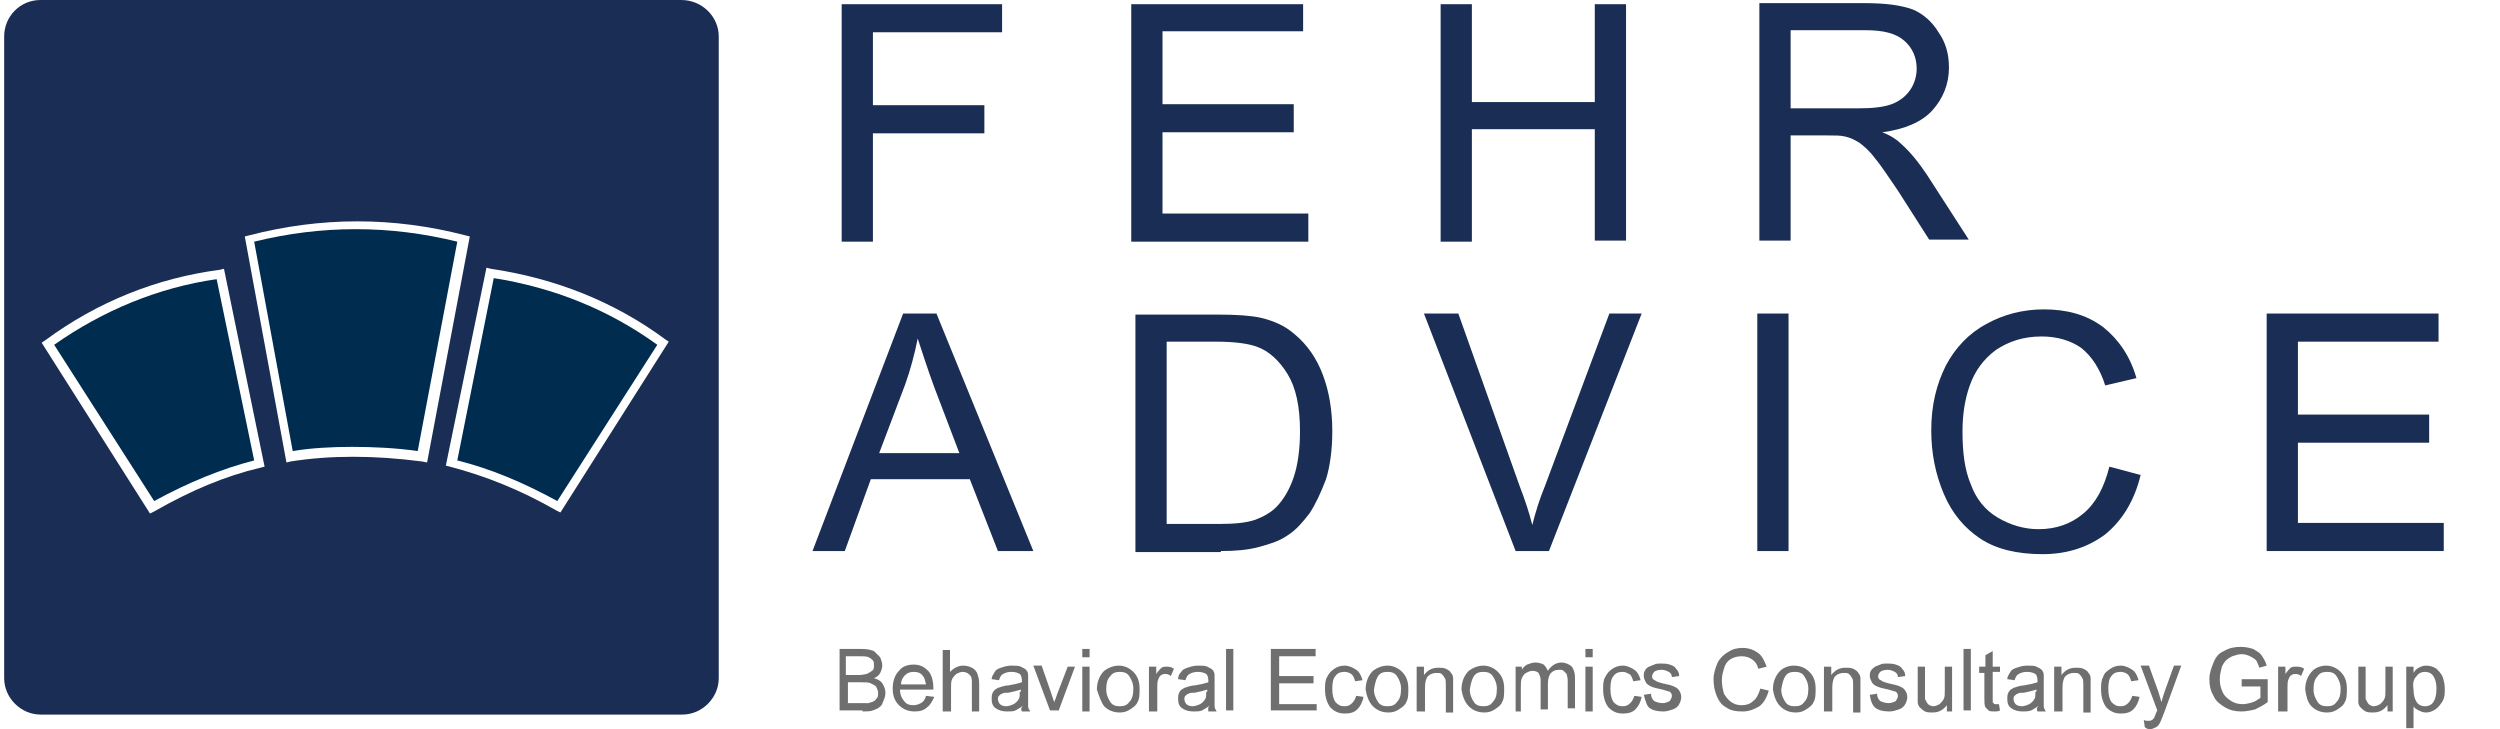 <svg xmlns="http://www.w3.org/2000/svg" xmlns:xlink="http://www.w3.org/1999/xlink" id="Ebene_1" x="0px" y="0px" viewBox="0 0 240 70" style="enable-background:new 0 0 240 70;" xml:space="preserve"><style type="text/css">	.st0{fill:#706F6F;}	.st1{fill:#1A2D54;}	.st2{fill:#002C50;}</style><g>	<path class="st0" d="M229.7,68.3V64H229v2.3c0,0.4,0,0.6-0.1,0.8c-0.1,0.2-0.2,0.3-0.4,0.5c-0.2,0.1-0.4,0.2-0.6,0.2  c-0.2,0-0.4-0.1-0.5-0.2c-0.1-0.1-0.2-0.3-0.3-0.5c0-0.1,0-0.4,0-0.8V64h-0.7v2.7c0,0.3,0,0.5,0,0.7c0,0.2,0.1,0.4,0.2,0.5  c0.1,0.1,0.3,0.3,0.5,0.4c0.2,0.1,0.5,0.1,0.7,0.1c0.6,0,1-0.2,1.4-0.7v0.6H229.7z M222.5,64.9c0.2-0.3,0.5-0.4,0.9-0.4  c0.4,0,0.7,0.1,0.9,0.4c0.2,0.3,0.4,0.7,0.4,1.2c0,0.6-0.1,1-0.4,1.3c-0.2,0.3-0.5,0.4-0.9,0.4c-0.4,0-0.7-0.1-0.9-0.4  c-0.2-0.3-0.4-0.7-0.4-1.2C222.1,65.6,222.2,65.2,222.5,64.9 M221.9,67.8c0.4,0.4,0.9,0.6,1.5,0.6c0.4,0,0.7-0.1,1-0.3  c0.3-0.2,0.6-0.4,0.7-0.7c0.2-0.3,0.2-0.8,0.2-1.3c0-0.7-0.2-1.2-0.6-1.6c-0.4-0.4-0.9-0.6-1.4-0.6c-0.5,0-1,0.2-1.3,0.5  c-0.4,0.4-0.7,1-0.7,1.8C221.4,66.8,221.5,67.4,221.9,67.8 M219.6,68.3V66c0-0.3,0-0.6,0.1-0.8c0.1-0.2,0.1-0.3,0.3-0.4  c0.1-0.1,0.3-0.1,0.4-0.1c0.2,0,0.4,0.1,0.5,0.2l0.3-0.7c-0.3-0.2-0.5-0.2-0.8-0.2c-0.2,0-0.3,0-0.5,0.1c-0.1,0.1-0.3,0.3-0.5,0.6  V64h-0.7v4.3H219.6z M217,65.9V67c-0.2,0.1-0.4,0.3-0.7,0.4c-0.3,0.1-0.7,0.2-1,0.2c-0.4,0-0.8-0.1-1.1-0.3  c-0.3-0.2-0.6-0.4-0.8-0.8c-0.2-0.4-0.3-0.8-0.3-1.3c0-0.4,0.1-0.8,0.2-1.2c0.1-0.2,0.2-0.4,0.4-0.6c0.2-0.2,0.4-0.3,0.6-0.4  c0.3-0.1,0.6-0.2,0.9-0.2c0.3,0,0.6,0.1,0.8,0.2c0.2,0.1,0.4,0.2,0.6,0.4c0.1,0.2,0.2,0.4,0.3,0.7l0.7-0.2c-0.1-0.4-0.3-0.7-0.5-1  c-0.2-0.3-0.5-0.4-0.8-0.6c-0.3-0.1-0.7-0.2-1.2-0.2c-0.6,0-1.1,0.1-1.6,0.4c-0.5,0.2-0.8,0.6-1,1.1c-0.2,0.5-0.4,1-0.4,1.6  c0,0.6,0.1,1.1,0.4,1.6c0.2,0.5,0.6,0.8,1.1,1.1c0.5,0.3,1,0.4,1.6,0.4c0.4,0,0.9-0.1,1.3-0.2c0.4-0.2,0.8-0.4,1.2-0.7v-2.2l-2.5,0  v0.7H217z M206.4,70c0.2,0,0.4-0.1,0.6-0.2c0.2-0.1,0.3-0.3,0.4-0.5c0.1-0.2,0.2-0.5,0.4-1l1.6-4.4h-0.7l-0.9,2.5  c-0.1,0.3-0.2,0.6-0.3,1c-0.1-0.3-0.2-0.7-0.3-1l-0.9-2.5h-0.8l1.6,4.3c0,0.1-0.1,0.1-0.1,0.2c-0.1,0.3-0.2,0.5-0.2,0.5  c-0.1,0.1-0.1,0.2-0.2,0.2c-0.1,0.1-0.2,0.1-0.4,0.1c-0.1,0-0.3,0-0.4-0.1l0.1,0.7C206.1,70,206.3,70,206.4,70 M204.3,67.5  c-0.2,0.2-0.4,0.3-0.7,0.3c-0.4,0-0.6-0.1-0.9-0.4c-0.2-0.3-0.3-0.7-0.3-1.3c0-0.6,0.1-1,0.3-1.2c0.2-0.3,0.5-0.4,0.9-0.4  c0.2,0,0.5,0.1,0.6,0.2c0.2,0.1,0.3,0.4,0.4,0.7l0.7-0.1c-0.1-0.4-0.3-0.8-0.6-1c-0.3-0.2-0.7-0.4-1.1-0.4c-0.4,0-0.7,0.1-1,0.3  c-0.3,0.2-0.6,0.4-0.7,0.8c-0.2,0.3-0.2,0.8-0.2,1.2c0,0.7,0.2,1.3,0.5,1.7c0.4,0.4,0.8,0.6,1.4,0.6c0.5,0,0.9-0.1,1.2-0.4  c0.3-0.3,0.5-0.7,0.6-1.2l-0.7-0.1C204.6,67.1,204.5,67.3,204.3,67.5 M198,68.3v-2.3c0-0.5,0.1-0.9,0.3-1.1  c0.2-0.2,0.5-0.3,0.8-0.3c0.2,0,0.4,0,0.5,0.1c0.1,0.1,0.2,0.2,0.3,0.4c0.1,0.1,0.1,0.4,0.1,0.7v2.6h0.7v-2.6c0-0.3,0-0.6,0-0.7  c0-0.2-0.1-0.4-0.2-0.5c-0.1-0.2-0.3-0.3-0.5-0.4c-0.2-0.1-0.5-0.1-0.7-0.1c-0.6,0-1,0.2-1.4,0.7V64h-0.7v4.3H198z M195.4,66.4  c0,0.3,0,0.6-0.1,0.7c-0.1,0.2-0.3,0.4-0.5,0.5c-0.2,0.1-0.5,0.2-0.7,0.2c-0.3,0-0.5-0.1-0.6-0.2c-0.1-0.1-0.2-0.3-0.2-0.5  c0-0.1,0-0.2,0.1-0.3c0.1-0.1,0.2-0.2,0.3-0.2c0.1-0.1,0.3-0.1,0.6-0.1c0.5-0.1,0.9-0.2,1.2-0.3V66.4z M195.6,68.3h0.8  c-0.1-0.2-0.2-0.3-0.2-0.5c0-0.2,0-0.6,0-1.3v-1c0-0.3,0-0.5,0-0.7c0-0.2-0.1-0.4-0.2-0.5c-0.1-0.1-0.3-0.2-0.5-0.3  c-0.2-0.1-0.5-0.1-0.9-0.1c-0.4,0-0.7,0.1-1,0.2c-0.3,0.1-0.5,0.2-0.6,0.4c-0.1,0.2-0.3,0.4-0.3,0.7l0.7,0.1  c0.1-0.3,0.2-0.5,0.4-0.6c0.2-0.1,0.4-0.2,0.8-0.2c0.4,0,0.6,0.1,0.8,0.2c0.1,0.1,0.2,0.3,0.2,0.6c0,0,0,0.1,0,0.2  c-0.3,0.1-0.7,0.2-1.3,0.3c-0.3,0-0.5,0.1-0.6,0.1c-0.2,0.1-0.4,0.1-0.5,0.2c-0.2,0.1-0.3,0.2-0.4,0.4c-0.1,0.2-0.1,0.4-0.1,0.6  c0,0.4,0.1,0.7,0.4,0.9c0.3,0.2,0.6,0.3,1.1,0.3c0.3,0,0.5,0,0.8-0.1c0.2-0.1,0.5-0.3,0.8-0.5C195.5,67.9,195.5,68.1,195.6,68.3   M191.6,67.6c-0.1,0-0.2,0-0.2-0.1c-0.1,0-0.1-0.1-0.1-0.1c0-0.1,0-0.2,0-0.4v-2.5h0.7V64h-0.7v-1.5l-0.7,0.4V64H190v0.6h0.5V67  c0,0.4,0,0.7,0.1,0.9c0.1,0.1,0.2,0.2,0.3,0.3c0.1,0.1,0.3,0.1,0.6,0.1c0.2,0,0.3,0,0.5-0.1l-0.1-0.6  C191.8,67.6,191.7,67.6,191.6,67.6 M189.2,62.3h-0.7v5.9h0.7V62.3z M187.4,68.3V64h-0.7v2.3c0,0.4,0,0.6-0.1,0.8  c-0.1,0.2-0.2,0.3-0.4,0.5c-0.2,0.1-0.4,0.2-0.6,0.2c-0.2,0-0.4-0.1-0.5-0.2c-0.1-0.1-0.2-0.3-0.3-0.5c0-0.1,0-0.4,0-0.8V64h-0.7  v2.7c0,0.3,0,0.5,0,0.7c0,0.2,0.1,0.4,0.2,0.5c0.1,0.1,0.3,0.3,0.5,0.4c0.2,0.1,0.5,0.1,0.7,0.1c0.6,0,1-0.2,1.4-0.7v0.6H187.4z   M180.1,68c0.3,0.2,0.7,0.3,1.3,0.3c0.3,0,0.6-0.1,0.9-0.2c0.3-0.1,0.5-0.3,0.6-0.5c0.1-0.2,0.2-0.4,0.2-0.7c0-0.2-0.1-0.5-0.2-0.6  c-0.1-0.2-0.3-0.3-0.5-0.4c-0.2-0.1-0.6-0.2-1.1-0.3c-0.4-0.1-0.6-0.2-0.6-0.2c-0.1-0.1-0.2-0.1-0.3-0.2c-0.1-0.1-0.1-0.2-0.1-0.3  c0-0.1,0.1-0.3,0.2-0.4c0.1-0.1,0.4-0.2,0.7-0.2c0.3,0,0.5,0.1,0.7,0.2c0.2,0.1,0.3,0.3,0.3,0.5l0.7-0.1c0-0.3-0.1-0.5-0.3-0.7  c-0.1-0.2-0.3-0.3-0.6-0.4c-0.3-0.1-0.6-0.1-0.9-0.1c-0.2,0-0.4,0-0.6,0.1c-0.2,0.1-0.3,0.1-0.5,0.2c-0.1,0.1-0.3,0.2-0.4,0.4  c-0.1,0.2-0.1,0.3-0.1,0.5c0,0.2,0.1,0.4,0.2,0.6c0.1,0.2,0.3,0.3,0.5,0.4c0.2,0.1,0.6,0.2,1.1,0.3c0.4,0.1,0.6,0.2,0.7,0.2  c0.1,0.1,0.2,0.2,0.2,0.4c0,0.2-0.1,0.3-0.2,0.5c-0.2,0.1-0.4,0.2-0.7,0.2c-0.3,0-0.6-0.1-0.8-0.2c-0.2-0.2-0.3-0.4-0.3-0.7  l-0.7,0.1C179.6,67.4,179.8,67.8,180.1,68 M175.9,68.3v-2.3c0-0.5,0.1-0.9,0.3-1.1c0.2-0.2,0.5-0.3,0.8-0.3c0.2,0,0.4,0,0.5,0.1  c0.1,0.1,0.2,0.2,0.3,0.4c0.1,0.1,0.1,0.4,0.1,0.7v2.6h0.7v-2.6c0-0.3,0-0.6,0-0.7c0-0.2-0.1-0.4-0.2-0.5c-0.1-0.2-0.3-0.3-0.5-0.4  c-0.2-0.1-0.5-0.1-0.7-0.1c-0.6,0-1,0.2-1.4,0.7V64h-0.7v4.3H175.9z M171.4,64.9c0.2-0.3,0.5-0.4,0.9-0.4c0.4,0,0.7,0.1,0.9,0.4  c0.2,0.3,0.4,0.7,0.4,1.2c0,0.6-0.1,1-0.4,1.3c-0.2,0.3-0.5,0.4-0.9,0.4c-0.4,0-0.7-0.1-0.9-0.4c-0.2-0.3-0.4-0.7-0.4-1.2  C171.1,65.6,171.2,65.2,171.4,64.9 M170.9,67.8c0.4,0.4,0.9,0.6,1.5,0.6c0.4,0,0.7-0.1,1-0.3c0.3-0.2,0.6-0.4,0.7-0.7  c0.2-0.3,0.2-0.8,0.2-1.3c0-0.7-0.2-1.2-0.6-1.6c-0.4-0.4-0.9-0.6-1.5-0.6c-0.5,0-1,0.2-1.3,0.5c-0.4,0.4-0.7,1-0.7,1.8  C170.3,66.8,170.5,67.4,170.9,67.8 M168.3,67.3c-0.3,0.3-0.7,0.4-1.1,0.4c-0.4,0-0.7-0.1-1-0.3c-0.3-0.2-0.5-0.5-0.7-0.8  c-0.1-0.4-0.2-0.8-0.2-1.3c0-0.4,0.1-0.8,0.2-1.1c0.1-0.4,0.3-0.7,0.6-0.9c0.3-0.2,0.7-0.3,1.1-0.3c0.4,0,0.7,0.1,1,0.3  c0.3,0.2,0.5,0.5,0.6,0.9l0.8-0.2c-0.2-0.5-0.4-1-0.8-1.3c-0.4-0.3-0.9-0.5-1.5-0.5c-0.5,0-1,0.1-1.4,0.4c-0.4,0.2-0.8,0.6-1,1  c-0.2,0.5-0.4,1-0.4,1.6c0,0.6,0.1,1.1,0.3,1.6c0.2,0.5,0.5,0.9,0.9,1.1c0.4,0.3,0.9,0.4,1.6,0.4c0.6,0,1.1-0.2,1.6-0.5  c0.4-0.3,0.7-0.8,0.9-1.5l-0.8-0.2C168.8,66.7,168.6,67.1,168.3,67.3 M158.4,68c0.3,0.2,0.7,0.3,1.3,0.3c0.3,0,0.6-0.1,0.9-0.2  c0.3-0.1,0.5-0.3,0.6-0.5c0.1-0.2,0.2-0.4,0.2-0.7c0-0.2-0.1-0.5-0.2-0.6c-0.1-0.2-0.3-0.3-0.5-0.4c-0.2-0.1-0.6-0.2-1.1-0.3  c-0.4-0.1-0.6-0.2-0.6-0.2c-0.1-0.1-0.2-0.1-0.3-0.2c-0.1-0.1-0.1-0.2-0.1-0.3c0-0.1,0.1-0.3,0.2-0.4c0.1-0.1,0.4-0.2,0.7-0.2  c0.3,0,0.5,0.1,0.7,0.2c0.2,0.1,0.3,0.3,0.3,0.5l0.7-0.1c0-0.3-0.1-0.5-0.3-0.7c-0.1-0.2-0.3-0.3-0.6-0.4c-0.3-0.1-0.6-0.1-0.9-0.1  c-0.2,0-0.4,0-0.6,0.1c-0.2,0.1-0.3,0.1-0.5,0.2c-0.2,0.1-0.3,0.2-0.4,0.4c-0.1,0.2-0.1,0.3-0.1,0.5c0,0.2,0.1,0.4,0.2,0.6  c0.1,0.2,0.3,0.3,0.5,0.4c0.2,0.1,0.6,0.2,1.1,0.3c0.4,0.1,0.6,0.2,0.7,0.2c0.1,0.1,0.2,0.2,0.2,0.4c0,0.2-0.1,0.3-0.2,0.5  c-0.2,0.1-0.4,0.2-0.7,0.2c-0.3,0-0.6-0.1-0.8-0.2c-0.2-0.2-0.3-0.4-0.3-0.7l-0.7,0.1C158,67.4,158.1,67.8,158.4,68 M156.5,67.5  c-0.2,0.2-0.4,0.3-0.7,0.3c-0.4,0-0.6-0.1-0.9-0.4c-0.2-0.3-0.3-0.7-0.3-1.3c0-0.6,0.1-1,0.3-1.2c0.2-0.3,0.5-0.4,0.9-0.4  c0.2,0,0.4,0.1,0.6,0.2c0.2,0.1,0.3,0.4,0.4,0.7l0.7-0.1c-0.1-0.4-0.3-0.8-0.6-1c-0.3-0.2-0.7-0.4-1.1-0.4c-0.4,0-0.7,0.1-1,0.3  c-0.3,0.2-0.5,0.4-0.7,0.8c-0.2,0.3-0.2,0.8-0.2,1.2c0,0.7,0.2,1.3,0.5,1.7c0.4,0.4,0.8,0.6,1.4,0.6c0.5,0,0.9-0.1,1.2-0.4  c0.3-0.3,0.5-0.7,0.6-1.2l-0.7-0.1C156.8,67.1,156.7,67.3,156.5,67.5 M152.9,64h-0.7v4.3h0.7V64z M152.9,62.3h-0.7v0.8h0.7V62.3z   M146,68.3V66c0-0.4,0-0.7,0.1-0.9c0.1-0.2,0.2-0.4,0.4-0.5c0.2-0.1,0.4-0.2,0.6-0.2c0.3,0,0.5,0.1,0.6,0.2  c0.1,0.2,0.2,0.4,0.2,0.7v2.8h0.7v-2.5c0-0.4,0.1-0.8,0.3-1c0.2-0.2,0.4-0.3,0.8-0.3c0.2,0,0.3,0,0.4,0.1c0.1,0.1,0.2,0.2,0.3,0.3  c0,0.1,0.1,0.3,0.1,0.6v2.7h0.7v-2.9c0-0.5-0.1-0.8-0.3-1.1c-0.2-0.2-0.6-0.4-1-0.4c-0.5,0-1,0.3-1.3,0.8c-0.1-0.2-0.2-0.4-0.4-0.6  c-0.2-0.1-0.5-0.2-0.8-0.2c-0.3,0-0.5,0.1-0.8,0.2c-0.2,0.1-0.4,0.3-0.5,0.5V64h-0.6v4.3H146z M141.5,64.9c0.2-0.3,0.5-0.4,0.9-0.4  c0.4,0,0.7,0.1,0.9,0.4c0.2,0.3,0.4,0.7,0.4,1.2c0,0.6-0.1,1-0.4,1.3c-0.2,0.3-0.5,0.4-0.9,0.4c-0.4,0-0.7-0.1-0.9-0.4  c-0.2-0.3-0.4-0.7-0.4-1.2C141.2,65.6,141.3,65.2,141.5,64.9 M141,67.8c0.4,0.4,0.9,0.6,1.5,0.6c0.4,0,0.7-0.1,1-0.3  c0.3-0.2,0.6-0.4,0.7-0.7c0.2-0.3,0.2-0.8,0.2-1.3c0-0.7-0.2-1.2-0.6-1.6c-0.4-0.4-0.9-0.6-1.4-0.6c-0.5,0-1,0.2-1.4,0.5  c-0.4,0.4-0.7,1-0.7,1.8C140.4,66.8,140.6,67.4,141,67.8 M136.8,68.3v-2.3c0-0.5,0.1-0.9,0.3-1.1c0.2-0.2,0.5-0.3,0.8-0.3  c0.2,0,0.4,0,0.5,0.1c0.1,0.1,0.2,0.2,0.3,0.4c0.1,0.1,0.1,0.4,0.1,0.7v2.6h0.7v-2.6c0-0.3,0-0.6,0-0.7c0-0.2-0.1-0.4-0.2-0.5  c-0.1-0.2-0.3-0.3-0.5-0.4c-0.2-0.1-0.5-0.1-0.7-0.1c-0.6,0-1,0.2-1.4,0.7V64h-0.7v4.3H136.8z M132.3,64.9c0.2-0.3,0.5-0.4,0.9-0.4  c0.4,0,0.7,0.1,0.9,0.4c0.2,0.3,0.4,0.7,0.4,1.2c0,0.6-0.1,1-0.4,1.3c-0.2,0.3-0.5,0.4-0.9,0.4c-0.4,0-0.7-0.1-0.9-0.4  c-0.2-0.3-0.4-0.7-0.4-1.2C132,65.6,132.1,65.2,132.3,64.9 M131.8,67.8c0.4,0.4,0.9,0.6,1.5,0.6c0.4,0,0.7-0.1,1-0.3  c0.3-0.2,0.6-0.4,0.7-0.7c0.2-0.3,0.2-0.8,0.2-1.3c0-0.7-0.2-1.2-0.6-1.6c-0.4-0.4-0.9-0.6-1.4-0.6c-0.5,0-1,0.2-1.4,0.5  c-0.4,0.4-0.7,1-0.7,1.8C131.2,66.8,131.4,67.4,131.8,67.8 M129.8,67.5c-0.2,0.2-0.4,0.3-0.7,0.3c-0.4,0-0.6-0.1-0.9-0.4  c-0.2-0.3-0.3-0.7-0.3-1.3c0-0.6,0.1-1,0.3-1.2c0.2-0.3,0.5-0.4,0.9-0.4c0.2,0,0.5,0.1,0.6,0.2c0.2,0.1,0.3,0.4,0.4,0.7l0.7-0.1  c-0.1-0.4-0.3-0.8-0.6-1c-0.3-0.2-0.7-0.4-1.1-0.4c-0.4,0-0.7,0.1-1,0.3c-0.3,0.2-0.5,0.4-0.7,0.8c-0.2,0.3-0.2,0.8-0.2,1.2  c0,0.7,0.2,1.3,0.5,1.7c0.4,0.4,0.8,0.6,1.4,0.6c0.5,0,0.9-0.1,1.2-0.4c0.3-0.3,0.5-0.7,0.6-1.2l-0.7-0.1  C130.1,67.1,130,67.3,129.8,67.5 M126.4,68.3v-0.7h-3.6v-2h3.3v-0.7h-3.3V63h3.5v-0.7h-4.3v5.9H126.4z M118.4,62.3h-0.7v5.9h0.7  V62.3z M115.8,66.4c0,0.3,0,0.6-0.1,0.7c-0.1,0.2-0.3,0.4-0.5,0.5c-0.2,0.1-0.5,0.2-0.7,0.2c-0.3,0-0.5-0.1-0.6-0.2  c-0.1-0.1-0.2-0.3-0.2-0.5c0-0.1,0-0.2,0.1-0.3c0.1-0.1,0.2-0.2,0.3-0.2c0.1-0.1,0.3-0.1,0.6-0.1c0.5-0.1,0.9-0.2,1.2-0.3V66.4z   M116,68.3h0.8c-0.1-0.2-0.2-0.3-0.2-0.5c0-0.2,0-0.6,0-1.3v-1c0-0.3,0-0.5,0-0.7c0-0.2-0.1-0.4-0.2-0.5c-0.1-0.1-0.3-0.2-0.5-0.3  c-0.2-0.1-0.5-0.1-0.9-0.1c-0.4,0-0.7,0.1-1,0.2c-0.3,0.1-0.5,0.2-0.6,0.4c-0.2,0.2-0.3,0.4-0.3,0.7l0.7,0.1  c0.1-0.3,0.2-0.5,0.4-0.6c0.2-0.1,0.4-0.2,0.8-0.2c0.4,0,0.6,0.1,0.8,0.2c0.1,0.1,0.2,0.3,0.2,0.6c0,0,0,0.1,0,0.2  c-0.3,0.1-0.7,0.2-1.3,0.3c-0.3,0-0.5,0.1-0.6,0.1c-0.2,0.1-0.4,0.1-0.5,0.2c-0.2,0.1-0.3,0.2-0.4,0.4c-0.1,0.2-0.1,0.4-0.1,0.6  c0,0.4,0.1,0.7,0.4,0.9c0.3,0.2,0.6,0.3,1.1,0.3c0.3,0,0.6,0,0.8-0.1c0.2-0.1,0.5-0.3,0.8-0.5C115.9,67.9,116,68.1,116,68.3   M111.1,68.3V66c0-0.3,0-0.6,0.1-0.8c0.1-0.2,0.1-0.3,0.3-0.4c0.1-0.1,0.3-0.1,0.4-0.1c0.2,0,0.4,0.1,0.5,0.2l0.3-0.7  c-0.3-0.2-0.5-0.2-0.7-0.2c-0.2,0-0.3,0-0.5,0.1c-0.1,0.1-0.3,0.3-0.5,0.6V64h-0.7v4.3H111.1z M106.6,64.9c0.2-0.3,0.5-0.4,0.9-0.4  c0.4,0,0.7,0.1,0.9,0.4c0.2,0.3,0.4,0.7,0.4,1.2c0,0.6-0.1,1-0.4,1.3c-0.2,0.3-0.5,0.4-0.9,0.4c-0.4,0-0.7-0.1-0.9-0.4  c-0.2-0.3-0.4-0.7-0.4-1.2C106.2,65.6,106.3,65.2,106.6,64.9 M106,67.8c0.4,0.4,0.9,0.6,1.5,0.6c0.4,0,0.7-0.1,1-0.3  c0.3-0.2,0.6-0.4,0.7-0.7c0.2-0.3,0.2-0.8,0.2-1.3c0-0.7-0.2-1.2-0.6-1.6c-0.4-0.4-0.9-0.6-1.4-0.6c-0.5,0-1,0.2-1.4,0.5  c-0.4,0.4-0.7,1-0.7,1.8C105.5,66.8,105.7,67.4,106,67.8 M104.6,64h-0.7v4.3h0.7V64z M104.6,62.3h-0.7v0.8h0.7V62.3z M101.6,68.3  l1.6-4.3h-0.7l-1,2.6c-0.1,0.3-0.2,0.6-0.3,0.8c-0.1-0.3-0.2-0.6-0.3-0.9l-0.9-2.6h-0.8l1.6,4.3H101.6z M97.9,66.4  c0,0.3,0,0.6-0.1,0.7c-0.1,0.2-0.3,0.4-0.5,0.5c-0.2,0.1-0.5,0.2-0.7,0.2c-0.3,0-0.5-0.1-0.6-0.2c-0.1-0.1-0.2-0.3-0.2-0.5  c0-0.1,0-0.2,0.1-0.3c0.1-0.1,0.2-0.2,0.3-0.2c0.1-0.1,0.3-0.1,0.6-0.1c0.5-0.1,0.9-0.2,1.2-0.3V66.4z M98.1,68.3h0.8  c-0.1-0.2-0.2-0.3-0.2-0.5c0-0.2,0-0.6,0-1.3v-1c0-0.3,0-0.5,0-0.7c0-0.2-0.1-0.4-0.2-0.5c-0.1-0.1-0.3-0.2-0.5-0.3  c-0.2-0.1-0.5-0.1-0.9-0.1c-0.4,0-0.7,0.1-1,0.2c-0.3,0.1-0.5,0.2-0.6,0.4c-0.1,0.2-0.3,0.4-0.3,0.7l0.7,0.1  c0.1-0.3,0.2-0.5,0.4-0.6c0.2-0.1,0.4-0.2,0.8-0.2c0.4,0,0.6,0.1,0.8,0.2c0.1,0.1,0.2,0.3,0.2,0.6c0,0,0,0.1,0,0.2  c-0.3,0.1-0.7,0.2-1.3,0.3c-0.3,0-0.5,0.1-0.6,0.1c-0.2,0.1-0.4,0.1-0.5,0.2c-0.2,0.1-0.3,0.2-0.4,0.4c-0.1,0.2-0.1,0.4-0.1,0.6  c0,0.4,0.1,0.7,0.4,0.9c0.3,0.2,0.6,0.3,1.1,0.3c0.3,0,0.6,0,0.8-0.1c0.2-0.1,0.5-0.3,0.8-0.5C98,67.9,98,68.1,98.1,68.3   M91.3,68.3v-2.3c0-0.3,0-0.6,0.1-0.8c0.1-0.2,0.2-0.3,0.4-0.5c0.2-0.1,0.4-0.2,0.6-0.2c0.3,0,0.5,0.1,0.7,0.3  c0.2,0.2,0.2,0.4,0.2,0.8v2.7h0.7v-2.7c0-0.4-0.1-0.7-0.2-1c-0.1-0.2-0.3-0.4-0.5-0.5c-0.2-0.1-0.5-0.2-0.8-0.2  c-0.5,0-0.9,0.2-1.3,0.6v-2.1h-0.7v5.9H91.3z M86.9,64.8c0.2-0.2,0.5-0.3,0.8-0.3c0.4,0,0.7,0.1,0.9,0.4c0.2,0.2,0.2,0.5,0.3,0.8  h-2.4C86.5,65.3,86.7,65,86.9,64.8 M88.4,67.5c-0.2,0.1-0.4,0.2-0.7,0.2c-0.4,0-0.7-0.1-0.9-0.4c-0.2-0.2-0.4-0.6-0.4-1.1h3.2  c0-0.1,0-0.2,0-0.2c0-0.7-0.2-1.3-0.5-1.6c-0.4-0.4-0.8-0.6-1.4-0.6c-0.6,0-1.1,0.2-1.4,0.6c-0.4,0.4-0.6,1-0.6,1.7  c0,0.7,0.2,1.2,0.6,1.6c0.4,0.4,0.9,0.6,1.5,0.6c0.5,0,0.9-0.1,1.2-0.4c0.3-0.2,0.5-0.6,0.7-1l-0.8-0.1  C88.8,67.2,88.6,67.4,88.4,67.5 M81.3,65.5h1.4c0.4,0,0.7,0,0.9,0.1c0.2,0.1,0.4,0.2,0.5,0.3c0.1,0.2,0.2,0.4,0.2,0.6  c0,0.2,0,0.4-0.1,0.5c-0.1,0.1-0.2,0.3-0.3,0.3c-0.1,0.1-0.3,0.1-0.5,0.2c-0.1,0-0.3,0-0.5,0h-1.5V65.5z M81.3,63h1.2  c0.4,0,0.7,0,0.9,0.1c0.2,0.1,0.3,0.2,0.4,0.3c0.1,0.1,0.1,0.3,0.1,0.5c0,0.2,0,0.4-0.2,0.5c-0.1,0.1-0.3,0.2-0.5,0.3  c-0.1,0-0.4,0.1-0.7,0.1h-1.3V63z M82.8,68.3c0.4,0,0.7,0,1-0.1c0.3-0.1,0.5-0.2,0.6-0.3c0.2-0.1,0.3-0.3,0.4-0.6  c0.1-0.2,0.2-0.5,0.2-0.8c0-0.3-0.1-0.6-0.3-0.9c-0.2-0.3-0.5-0.4-0.8-0.5c0.3-0.1,0.5-0.3,0.6-0.5c0.1-0.2,0.2-0.5,0.2-0.7  c0-0.3-0.1-0.5-0.2-0.8c-0.2-0.2-0.4-0.4-0.6-0.6c-0.3-0.1-0.6-0.2-1.1-0.2h-2.2v5.9H82.8z"></path>	<path class="st0" d="M232,64.9c0.2-0.3,0.5-0.4,0.8-0.4c0.3,0,0.6,0.1,0.8,0.4c0.2,0.3,0.3,0.7,0.3,1.2c0,0.6-0.1,1-0.3,1.3  c-0.2,0.3-0.5,0.4-0.8,0.4c-0.3,0-0.6-0.1-0.8-0.4c-0.2-0.3-0.3-0.7-0.3-1.2C231.6,65.6,231.7,65.2,232,64.9 M231.7,69.9v-2.1  c0.1,0.2,0.3,0.3,0.5,0.4c0.2,0.1,0.4,0.2,0.7,0.2c0.3,0,0.6-0.1,0.9-0.3c0.3-0.2,0.5-0.5,0.7-0.8c0.2-0.4,0.2-0.7,0.2-1.2  c0-0.4-0.1-0.8-0.2-1.1c-0.1-0.3-0.4-0.6-0.6-0.8c-0.3-0.2-0.6-0.3-1-0.3c-0.3,0-0.5,0.1-0.7,0.2c-0.2,0.1-0.4,0.3-0.5,0.5V64h-0.7  v5.9H231.7z"></path></g><g>	<path class="st1" d="M125.6,23.2v-2.7h-14v-7.8h12.6V10h-12.6v-7h13.5V0.4h-16.5v22.8H125.6z M83.8,23.2V12.8h10.7v-2.7H83.8V3.1  h12.4V0.4H80.8v22.8H83.8z"></path>	<g>		<path class="st1" d="M86.9,36.9c0.5-1.4,0.9-2.9,1.2-4.4c0.4,1.2,0.9,2.8,1.6,4.7l2.4,6.3h-7.7L86.9,36.9z M81.1,52.9l2.5-6.9h9.5   l2.7,6.9h3.4l-9.3-22.8h-3.2l-8.7,22.8H81.1z"></path>		<path class="st1" d="M171.9,2.9h7.2c1.7,0,2.9,0.3,3.7,1c0.8,0.7,1.2,1.6,1.2,2.7c0,0.7-0.2,1.4-0.6,2c-0.4,0.6-1,1.1-1.8,1.4   c-0.8,0.3-1.9,0.4-3.2,0.4h-6.5V2.9z M171.9,23.2V13h3.5c0.8,0,1.3,0,1.7,0.1c0.5,0.1,0.9,0.3,1.4,0.6c0.4,0.3,1,0.8,1.5,1.5   c0.6,0.7,1.3,1.8,2.2,3.1l3,4.7h3.8l-4-6.2c-0.8-1.2-1.6-2.2-2.5-3c-0.4-0.4-1-0.8-1.8-1.1c2.2-0.3,3.8-1,4.8-2.1   c1-1.1,1.6-2.5,1.6-4.1c0-1.3-0.3-2.4-1-3.4c-0.6-1-1.5-1.8-2.5-2.2c-1.1-0.4-2.6-0.6-4.6-0.6h-10.1v22.8H171.9z M141.3,23.2V12.4   h11.8v10.7h3V0.4h-3v9.4h-11.8V0.4h-3v22.8H141.3z"></path>		<path class="st1" d="M148.7,52.9l8.9-22.8h-3.1l-6.2,16.6c-0.5,1.2-0.9,2.5-1.2,3.7c-0.3-1.2-0.7-2.4-1.2-3.7L140,30.1h-3.3   l8.8,22.8H148.7z M112,32.8h4.8c1.8,0,3.1,0.2,3.9,0.5c1.1,0.4,2.1,1.3,2.9,2.6c0.8,1.3,1.2,3.1,1.2,5.5c0,1.7-0.2,3.2-0.6,4.4   c-0.4,1.2-1,2.2-1.7,2.9c-0.5,0.5-1.2,0.9-2,1.2c-0.9,0.3-2,0.4-3.5,0.4H112V32.8z M117.2,52.9c1.4,0,2.6-0.1,3.7-0.4   c1.1-0.3,2-0.6,2.7-1.1c0.8-0.5,1.4-1.2,2.1-2.1c0.6-0.9,1.1-2,1.6-3.3c0.4-1.3,0.6-2.9,0.6-4.6c0-2-0.3-3.8-0.9-5.4   c-0.6-1.6-1.5-2.9-2.7-3.9c-0.9-0.8-2-1.3-3.3-1.6c-0.9-0.2-2.3-0.3-4.1-0.3H109v22.8H117.2z"></path>		<path class="st1" d="M200,49.3c-1.2,1-2.6,1.5-4.3,1.5c-1.4,0-2.7-0.4-3.9-1.1c-1.2-0.7-2.1-1.8-2.6-3.2c-0.6-1.4-0.8-3.1-0.8-5.1   c0-1.5,0.2-3,0.7-4.4c0.5-1.4,1.3-2.5,2.5-3.4c1.2-0.8,2.6-1.3,4.4-1.3c1.5,0,2.8,0.4,3.8,1.1c1,0.8,1.8,2,2.3,3.6l3-0.7   c-0.6-2.1-1.7-3.7-3.2-4.9c-1.6-1.2-3.5-1.7-5.7-1.7c-2,0-3.9,0.5-5.5,1.4c-1.7,0.9-3,2.3-3.9,4c-0.9,1.8-1.4,3.8-1.4,6.2   c0,2.2,0.4,4.2,1.2,6.1c0.8,1.9,2,3.3,3.5,4.3c1.5,1,3.5,1.5,6,1.5c2.4,0,4.4-0.7,6-1.9c1.6-1.3,2.8-3.2,3.4-5.7l-3-0.8   C202,46.8,201.2,48.3,200,49.3 M171.7,30.1h-3v22.8h3V30.1z"></path>	</g>	<polygon class="st1" points="234.6,52.9 234.6,50.2 220.6,50.2 220.6,42.5 233.2,42.5 233.2,39.8 220.6,39.8 220.6,32.8   234.1,32.8 234.1,30.1 217.6,30.1 217.6,52.9  "></polygon></g><g>	<path class="st2" d="M24.4,23.2l3.7,20.1c1.8-0.3,3.8-0.4,5.7-0.4c2,0,4.2,0.1,6.3,0.4l3.8-20.1C37.4,21.6,30.9,21.6,24.4,23.2z"></path>	<path class="st2" d="M5.2,33.1l9.6,15c3.3-1.8,6.5-3.1,9.6-3.9l-3.6-17.4C15.2,27.6,9.9,29.8,5.2,33.1z"></path>	<path class="st1" d="M65.4,0H3.9C1.9,0,0.4,1.6,0.4,3.5v61.6c0,1.9,1.6,3.5,3.5,3.5h61.6c1.9,0,3.5-1.6,3.5-3.5V3.5  C69,1.6,67.4,0,65.4,0z M25,44.9c-3.4,0.8-6.7,2.2-10.2,4.2l-0.4,0.2L4,32.9l0.3-0.2c5-3.7,10.7-6,16.8-6.8l0.4-0.1l3.9,19L25,44.9  z M40.5,44.3c-4.6-0.6-8.8-0.6-12.6,0l-0.4,0.1l-4-21.7l0.4-0.1c6.9-1.8,13.9-1.8,20.8,0l0.4,0.1l-4.1,21.7L40.5,44.3z M53.8,49.2  L53.4,49c-3.5-2-6.8-3.3-10.2-4.2l-0.4-0.1l3.9-19l0.4,0.1c6.1,0.9,11.8,3.1,16.8,6.8l0.3,0.2L53.8,49.2z"></path>	<path class="st2" d="M43.9,44.2c3.2,0.8,6.3,2.1,9.6,3.9l9.6-15c-4.7-3.4-10-5.5-15.7-6.4L43.9,44.2z"></path></g></svg>